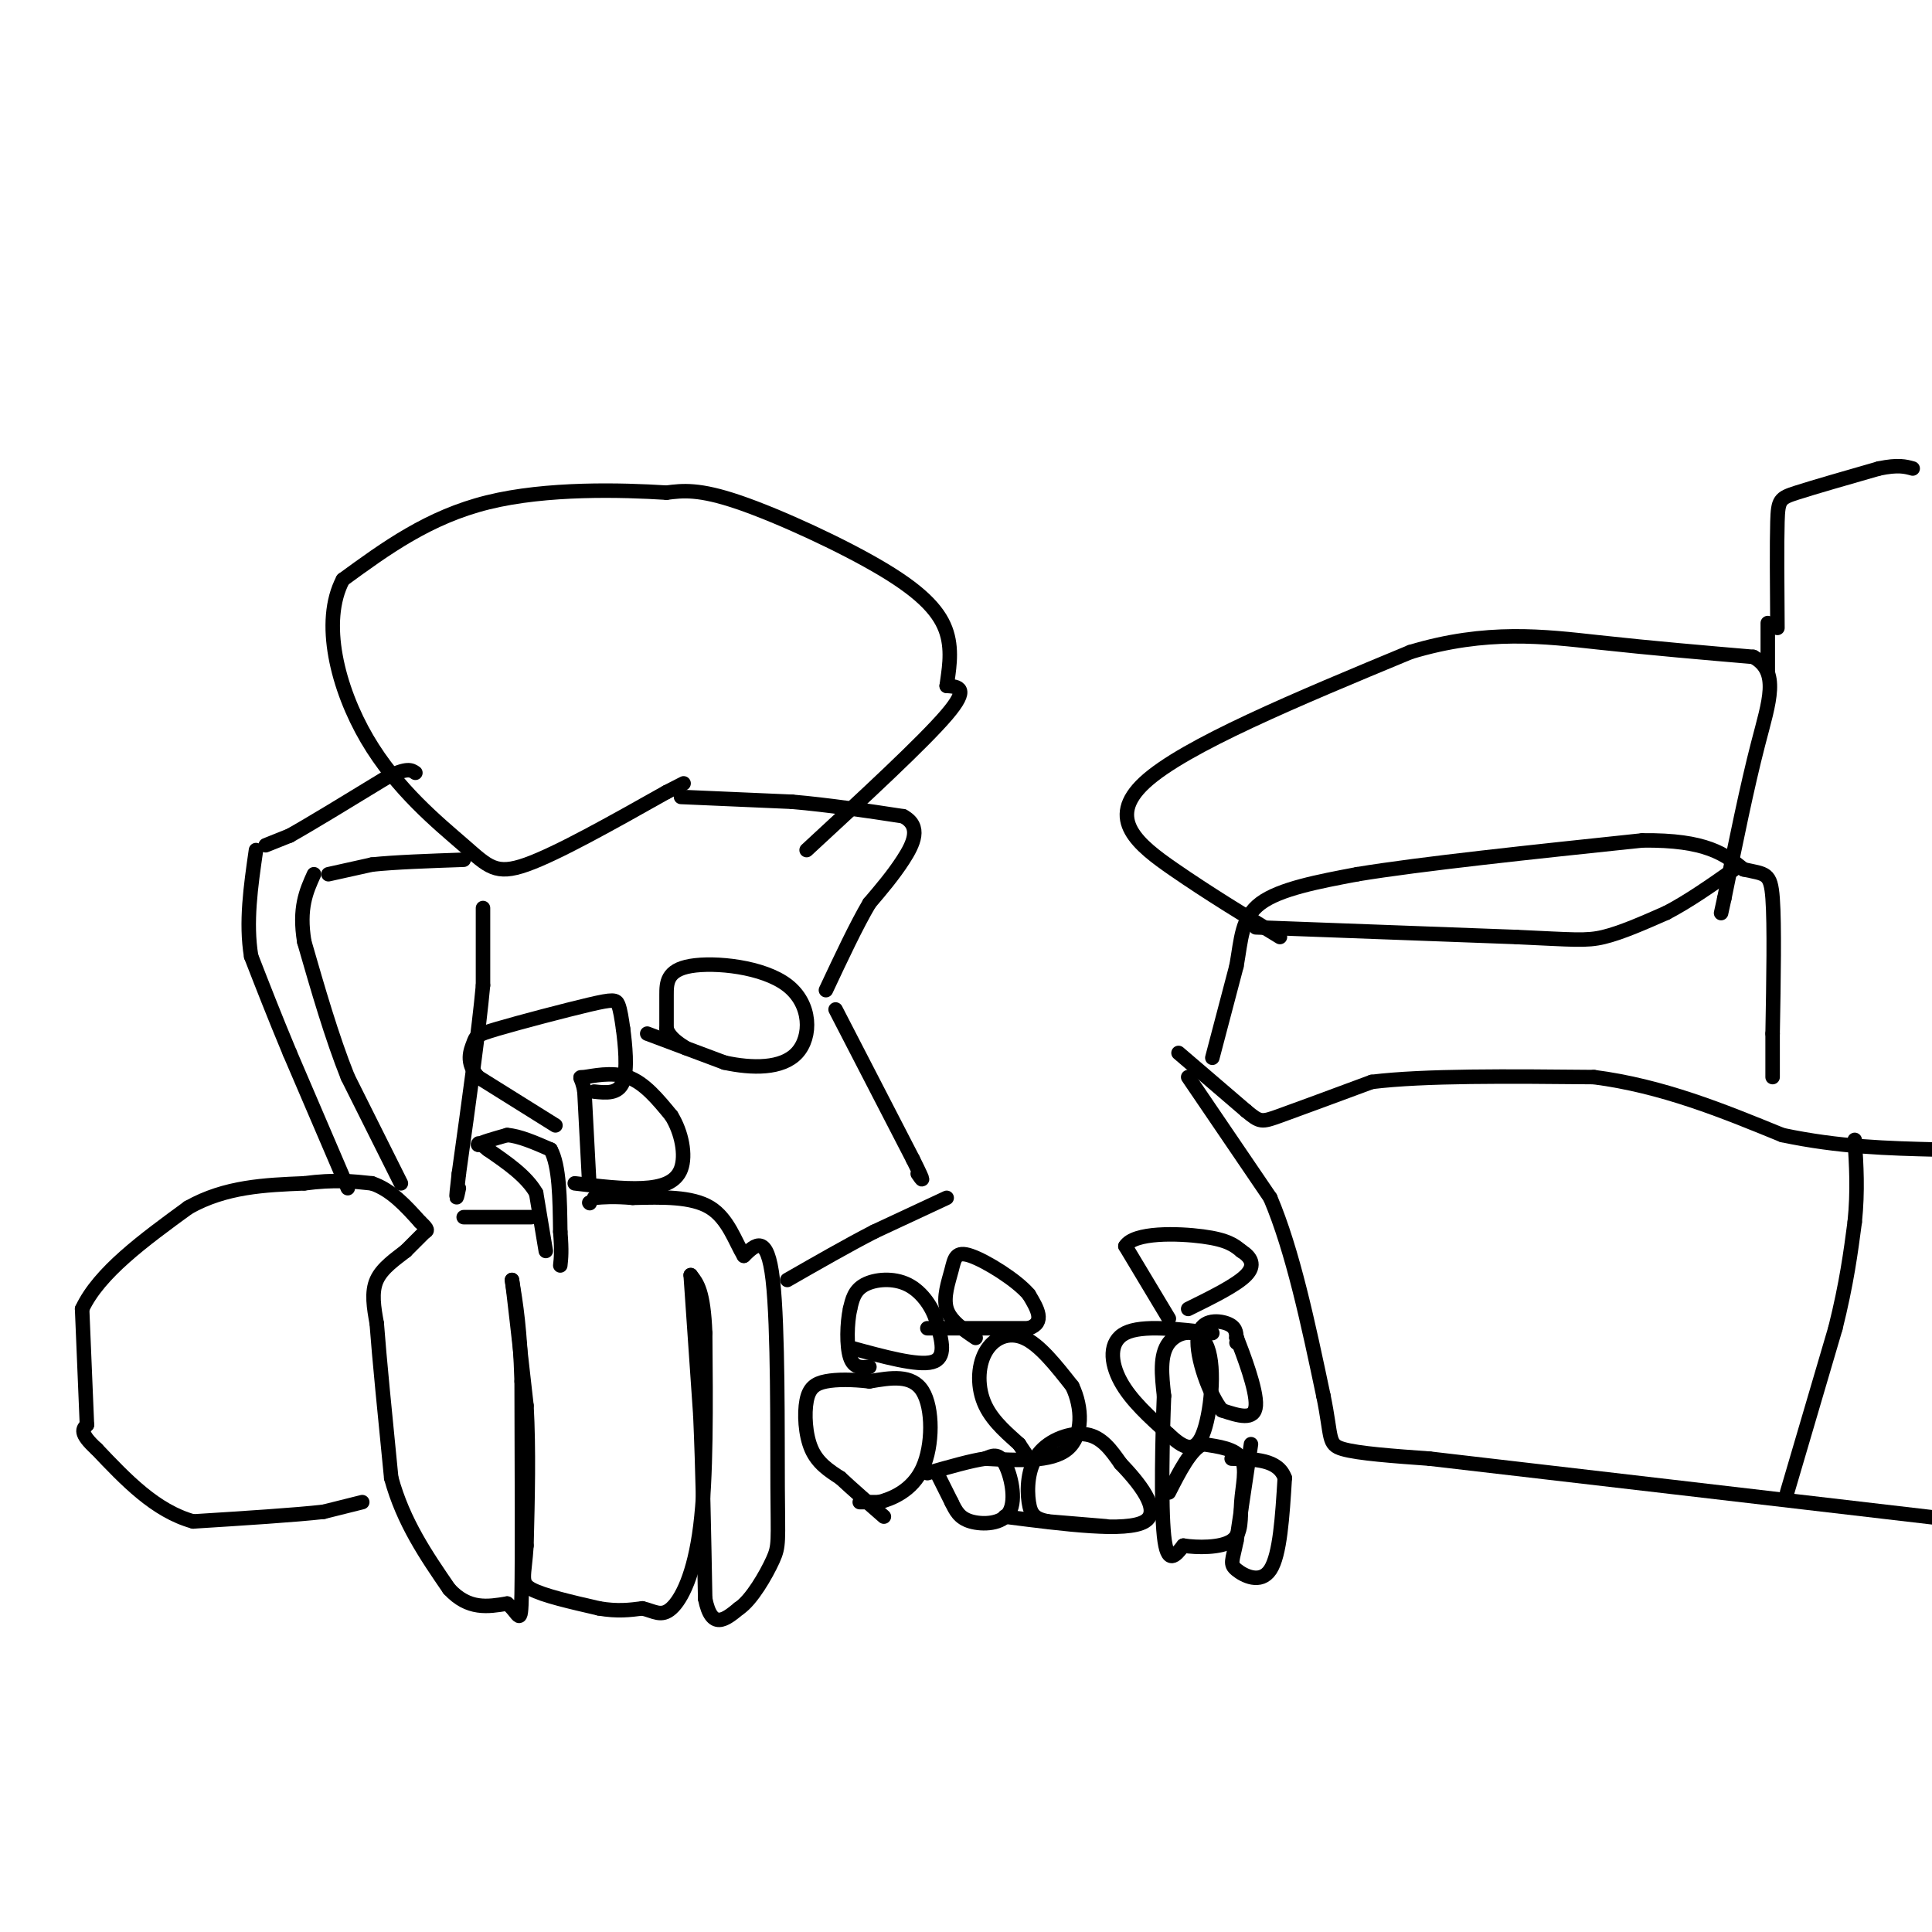 <svg viewBox='0 0 400 400' version='1.1' xmlns='http://www.w3.org/2000/svg' xmlns:xlink='http://www.w3.org/1999/xlink'><g fill='none' stroke='#000000' stroke-width='3' stroke-linecap='round' stroke-linejoin='round'><path d='M75,311c0.000,0.000 -8.000,2.000 -8,2'/><path d='M67,313c-5.833,0.667 -16.417,1.333 -27,2'/><path d='M40,315c-7.833,-2.167 -13.917,-8.583 -20,-15'/><path d='M20,300c-3.667,-3.333 -2.833,-4.167 -2,-5'/><path d='M18,295c0.000,0.000 -1.000,-24.000 -1,-24'/><path d='M17,271c3.500,-7.500 12.750,-14.250 22,-21'/><path d='M39,250c7.667,-4.333 15.833,-4.667 24,-5'/><path d='M63,245c6.333,-0.833 10.167,-0.417 14,0'/><path d='M77,245c4.000,1.333 7.000,4.667 10,8'/><path d='M87,253c1.833,1.667 1.417,1.833 1,2'/><path d='M88,255c0.000,0.000 -4.000,4.000 -4,4'/><path d='M84,259c-1.956,1.556 -4.844,3.444 -6,6c-1.156,2.556 -0.578,5.778 0,9'/><path d='M78,274c0.500,6.833 1.750,19.417 3,32'/><path d='M81,306c2.500,9.167 7.250,16.083 12,23'/><path d='M93,329c4.000,4.333 8.000,3.667 12,3'/><path d='M105,332c2.533,1.978 2.867,5.422 3,-2c0.133,-7.422 0.067,-25.711 0,-44'/><path d='M108,286c-0.333,-10.833 -1.167,-15.917 -2,-21'/><path d='M106,265c0.167,0.833 1.583,13.417 3,26'/><path d='M109,291c0.500,9.167 0.250,19.083 0,29'/><path d='M109,320c-0.400,6.333 -1.400,7.667 1,9c2.400,1.333 8.200,2.667 14,4'/><path d='M124,333c3.833,0.667 6.417,0.333 9,0'/><path d='M133,333c2.405,0.536 3.917,1.875 6,0c2.083,-1.875 4.738,-6.964 6,-17c1.262,-10.036 1.131,-25.018 1,-40'/><path d='M146,276c-0.333,-8.667 -1.667,-10.333 -3,-12'/><path d='M143,264c0.000,0.000 2.000,29.000 2,29'/><path d='M145,293c0.500,11.167 0.750,24.583 1,38'/><path d='M146,331c1.333,6.667 4.167,4.333 7,2'/><path d='M153,333c2.611,-1.716 5.638,-7.006 7,-10c1.362,-2.994 1.059,-3.691 1,-15c-0.059,-11.309 0.126,-33.231 -1,-43c-1.126,-9.769 -3.563,-7.384 -6,-5'/><path d='M154,260c-1.778,-2.911 -3.222,-7.689 -7,-10c-3.778,-2.311 -9.889,-2.156 -16,-2'/><path d='M131,248c-4.000,-0.333 -6.000,-0.167 -8,0'/><path d='M122,249c0.000,0.000 0.100,0.100 0.1,0.1'/><path d='M110,252c0.000,0.000 -14.000,0.000 -14,0'/><path d='M113,259c0.000,0.000 -2.000,-12.000 -2,-12'/><path d='M111,247c-2.000,-3.500 -6.000,-6.250 -10,-9'/><path d='M101,238c-2.000,-1.667 -2.000,-1.333 -2,-1'/><path d='M99,237c0.667,-0.500 3.333,-1.250 6,-2'/><path d='M105,235c2.500,0.167 5.750,1.583 9,3'/><path d='M114,238c1.833,3.333 1.917,10.167 2,17'/><path d='M116,255c0.333,4.000 0.167,5.500 0,7'/><path d='M244,218c0.000,0.000 14.000,12.000 14,12'/><path d='M258,230c2.889,2.400 3.111,2.400 7,1c3.889,-1.400 11.444,-4.200 19,-7'/><path d='M284,224c10.833,-1.333 28.417,-1.167 46,-1'/><path d='M330,223c14.167,1.833 26.583,6.917 39,12'/><path d='M369,235c11.833,2.500 21.917,2.750 32,3'/><path d='M246,223c0.000,0.000 17.000,25.000 17,25'/><path d='M263,248c4.667,11.000 7.833,26.000 11,41'/><path d='M274,289c1.800,8.733 0.800,10.067 4,11c3.200,0.933 10.600,1.467 18,2'/><path d='M296,302c23.000,2.667 71.500,8.333 120,14'/><path d='M370,309c0.000,0.000 10.000,-34.000 10,-34'/><path d='M380,275c2.333,-9.333 3.167,-15.667 4,-22'/><path d='M384,253c0.667,-6.500 0.333,-11.750 0,-17'/><path d='M83,245c0.000,0.000 -11.000,-22.000 -11,-22'/><path d='M72,223c-3.333,-8.333 -6.167,-18.167 -9,-28'/><path d='M63,195c-1.167,-7.000 0.417,-10.500 2,-14'/><path d='M68,181c0.000,0.000 9.000,-2.000 9,-2'/><path d='M77,179c4.667,-0.500 11.833,-0.750 19,-1'/><path d='M72,246c0.000,0.000 -12.000,-28.000 -12,-28'/><path d='M60,218c-3.333,-8.000 -5.667,-14.000 -8,-20'/><path d='M52,198c-1.167,-7.000 -0.083,-14.500 1,-22'/><path d='M55,175c0.000,0.000 5.000,-2.000 5,-2'/><path d='M60,173c4.167,-2.333 12.083,-7.167 20,-12'/><path d='M80,161c4.333,-2.167 5.167,-1.583 6,-1'/><path d='M178,311c0.000,0.000 4.000,0.000 4,0'/><path d='M182,311c2.524,-0.655 6.833,-2.292 9,-7c2.167,-4.708 2.190,-12.488 0,-16c-2.190,-3.512 -6.595,-2.756 -11,-2'/><path d='M180,286c-3.501,-0.411 -6.753,-0.440 -9,0c-2.247,0.440 -3.490,1.349 -4,4c-0.510,2.651 -0.289,7.043 1,10c1.289,2.957 3.644,4.478 6,6'/><path d='M174,306c2.500,2.333 5.750,5.167 9,8'/><path d='M176,279c7.000,1.917 14.000,3.833 17,3c3.000,-0.833 2.000,-4.417 1,-8'/><path d='M194,274c-0.702,-2.988 -2.958,-6.458 -6,-8c-3.042,-1.542 -6.869,-1.155 -9,0c-2.131,1.155 -2.565,3.077 -3,5'/><path d='M176,271c-0.644,2.911 -0.756,7.689 0,10c0.756,2.311 2.378,2.156 4,2'/><path d='M213,302c0.000,0.000 -2.000,-3.000 -2,-3'/><path d='M211,299c-1.799,-1.689 -5.297,-4.411 -7,-8c-1.703,-3.589 -1.612,-8.043 0,-11c1.612,-2.957 4.746,-4.416 8,-3c3.254,1.416 6.627,5.708 10,10'/><path d='M222,287c2.089,4.356 2.311,10.244 -1,13c-3.311,2.756 -10.156,2.378 -17,2'/><path d='M192,275c0.000,0.000 21.000,0.000 21,0'/><path d='M213,275c3.500,-1.167 1.750,-4.083 0,-7'/><path d='M213,268c-2.510,-2.968 -8.786,-6.888 -12,-8c-3.214,-1.112 -3.365,0.585 -4,3c-0.635,2.415 -1.753,5.547 -1,8c0.753,2.453 3.376,4.226 6,6'/><path d='M229,316c0.000,0.000 -12.000,-1.000 -12,-1'/><path d='M217,315c-2.746,-0.537 -3.612,-1.381 -4,-4c-0.388,-2.619 -0.297,-7.013 2,-10c2.297,-2.987 6.799,-4.568 10,-4c3.201,0.568 5.100,3.284 7,6'/><path d='M232,303c3.489,3.644 8.711,9.756 5,12c-3.711,2.244 -16.356,0.622 -29,-1'/><path d='M194,305c0.000,0.000 3.000,6.000 3,6'/><path d='M197,311c0.882,1.799 1.587,3.297 4,4c2.413,0.703 6.534,0.612 8,-2c1.466,-2.612 0.276,-7.746 -1,-10c-1.276,-2.254 -2.638,-1.627 -4,-1'/><path d='M204,302c-2.667,0.333 -7.333,1.667 -12,3'/><path d='M259,299c0.000,0.000 -3.000,20.000 -3,20'/><path d='M256,319c-0.845,4.226 -1.458,4.792 0,6c1.458,1.208 4.988,3.060 7,0c2.012,-3.060 2.506,-11.030 3,-19'/><path d='M266,306c-1.333,-3.833 -6.167,-3.917 -11,-4'/><path d='M256,277c0.000,0.000 0.100,0.100 0.1,0.1'/><path d='M256.1,277.1c1.193,3.060 4.127,10.660 3.9,13.9c-0.227,3.240 -3.613,2.120 -7,1'/><path d='M253,292c-2.548,-3.024 -5.417,-11.083 -5,-15c0.417,-3.917 4.119,-3.690 6,-3c1.881,0.690 1.940,1.845 2,3'/><path d='M256,277c0.333,0.667 0.167,0.833 0,1'/><path d='M251,276c-7.267,-0.867 -14.533,-1.733 -18,0c-3.467,1.733 -3.133,6.067 -1,10c2.133,3.933 6.067,7.467 10,11'/><path d='M242,297c2.947,2.742 5.316,4.096 7,0c1.684,-4.096 2.684,-13.641 1,-18c-1.684,-4.359 -6.053,-3.531 -8,-1c-1.947,2.531 -1.474,6.766 -1,11'/><path d='M241,289c-0.333,8.067 -0.667,22.733 0,29c0.667,6.267 2.333,4.133 4,2'/><path d='M245,320c2.788,0.434 7.758,0.518 10,-1c2.242,-1.518 1.758,-4.640 2,-8c0.242,-3.360 1.212,-6.960 0,-9c-1.212,-2.040 -4.606,-2.520 -8,-3'/><path d='M249,299c-2.500,1.167 -4.750,5.583 -7,10'/><path d='M242,273c0.000,0.000 -9.000,-15.000 -9,-15'/><path d='M233,258c1.800,-2.911 10.800,-2.689 16,-2c5.200,0.689 6.600,1.844 8,3'/><path d='M257,259c2.000,1.267 3.000,2.933 1,5c-2.000,2.067 -7.000,4.533 -12,7'/><path d='M122,245c0.000,0.000 -1.000,-19.000 -1,-19'/><path d='M121,226c-0.583,-3.524 -1.542,-2.833 0,-3c1.542,-0.167 5.583,-1.190 9,0c3.417,1.190 6.208,4.595 9,8'/><path d='M139,231c2.155,3.476 3.042,8.167 2,11c-1.042,2.833 -4.012,3.810 -8,4c-3.988,0.190 -8.994,-0.405 -14,-1'/><path d='M115,233c0.000,0.000 -16.000,-10.000 -16,-10'/><path d='M99,223c-2.721,-3.027 -1.525,-5.596 -1,-7c0.525,-1.404 0.378,-1.644 5,-3c4.622,-1.356 14.014,-3.826 19,-5c4.986,-1.174 5.568,-1.050 6,0c0.432,1.050 0.716,3.025 1,5'/><path d='M129,213c0.422,3.133 0.978,8.467 0,11c-0.978,2.533 -3.489,2.267 -6,2'/><path d='M134,214c0.000,0.000 16.000,6.000 16,6'/><path d='M150,220c5.691,1.240 11.917,1.341 15,-2c3.083,-3.341 3.022,-10.122 -2,-14c-5.022,-3.878 -15.006,-4.852 -20,-4c-4.994,0.852 -4.998,3.529 -5,6c-0.002,2.471 -0.001,4.735 0,7'/><path d='M138,213c0.667,1.833 2.333,2.917 4,4'/><path d='M141,165c0.000,0.000 23.000,1.000 23,1'/><path d='M164,166c7.667,0.667 15.333,1.833 23,3'/><path d='M187,169c3.889,2.067 2.111,5.733 0,9c-2.111,3.267 -4.556,6.133 -7,9'/><path d='M180,187c-2.667,4.500 -5.833,11.250 -9,18'/><path d='M173,209c0.000,0.000 16.000,31.000 16,31'/><path d='M189,240c2.833,5.667 1.917,4.333 1,3'/><path d='M100,188c0.000,0.000 0.000,16.000 0,16'/><path d='M100,204c-0.833,9.167 -2.917,24.083 -5,39'/><path d='M95,243c-0.833,7.000 -0.417,5.000 0,3'/><path d='M196,248c0.000,0.000 -15.000,7.000 -15,7'/><path d='M181,255c-5.500,2.833 -11.750,6.417 -18,10'/><path d='M251,219c0.000,0.000 5.000,-19.000 5,-19'/><path d='M256,200c1.000,-5.578 1.000,-10.022 5,-13c4.000,-2.978 12.000,-4.489 20,-6'/><path d='M281,181c13.167,-2.167 36.083,-4.583 59,-7'/><path d='M340,174c13.333,-0.167 17.167,2.917 21,6'/><path d='M361,180c4.600,1.022 5.600,0.578 6,6c0.400,5.422 0.200,16.711 0,28'/><path d='M367,214c0.000,6.167 0.000,7.583 0,9'/><path d='M260,192c0.000,0.000 54.000,2.000 54,2'/><path d='M314,194c11.822,0.533 14.378,0.867 18,0c3.622,-0.867 8.311,-2.933 13,-5'/><path d='M345,189c4.500,-2.333 9.250,-5.667 14,-9'/><path d='M265,194c-7.400,-4.511 -14.800,-9.022 -22,-14c-7.200,-4.978 -14.200,-10.422 -6,-18c8.200,-7.578 31.600,-17.289 55,-27'/><path d='M292,135c15.800,-4.778 27.800,-3.222 39,-2c11.200,1.222 21.600,2.111 32,3'/><path d='M363,136c5.511,3.044 3.289,9.156 1,18c-2.289,8.844 -4.644,20.422 -7,32'/><path d='M357,186c-1.167,5.333 -0.583,2.667 0,0'/><path d='M366,139c0.000,0.000 0.000,-10.000 0,-10'/><path d='M368,130c-0.067,-8.733 -0.133,-17.467 0,-22c0.133,-4.533 0.467,-4.867 4,-6c3.533,-1.133 10.267,-3.067 17,-5'/><path d='M389,97c4.000,-0.833 5.500,-0.417 7,0'/><path d='M167,176c12.083,-11.167 24.167,-22.333 29,-28c4.833,-5.667 2.417,-5.833 0,-6'/><path d='M196,142c0.357,-2.848 1.250,-6.970 0,-11c-1.250,-4.030 -4.644,-7.970 -13,-13c-8.356,-5.030 -21.673,-11.152 -30,-14c-8.327,-2.848 -11.663,-2.424 -15,-2'/><path d='M138,102c-9.222,-0.578 -24.778,-1.022 -37,2c-12.222,3.022 -21.111,9.511 -30,16'/><path d='M71,120c-4.606,8.727 -1.121,22.545 5,33c6.121,10.455 14.879,17.545 20,22c5.121,4.455 6.606,6.273 13,4c6.394,-2.273 17.697,-8.636 29,-15'/><path d='M138,164c5.167,-2.667 3.583,-1.833 2,-1'/></g>
</svg>